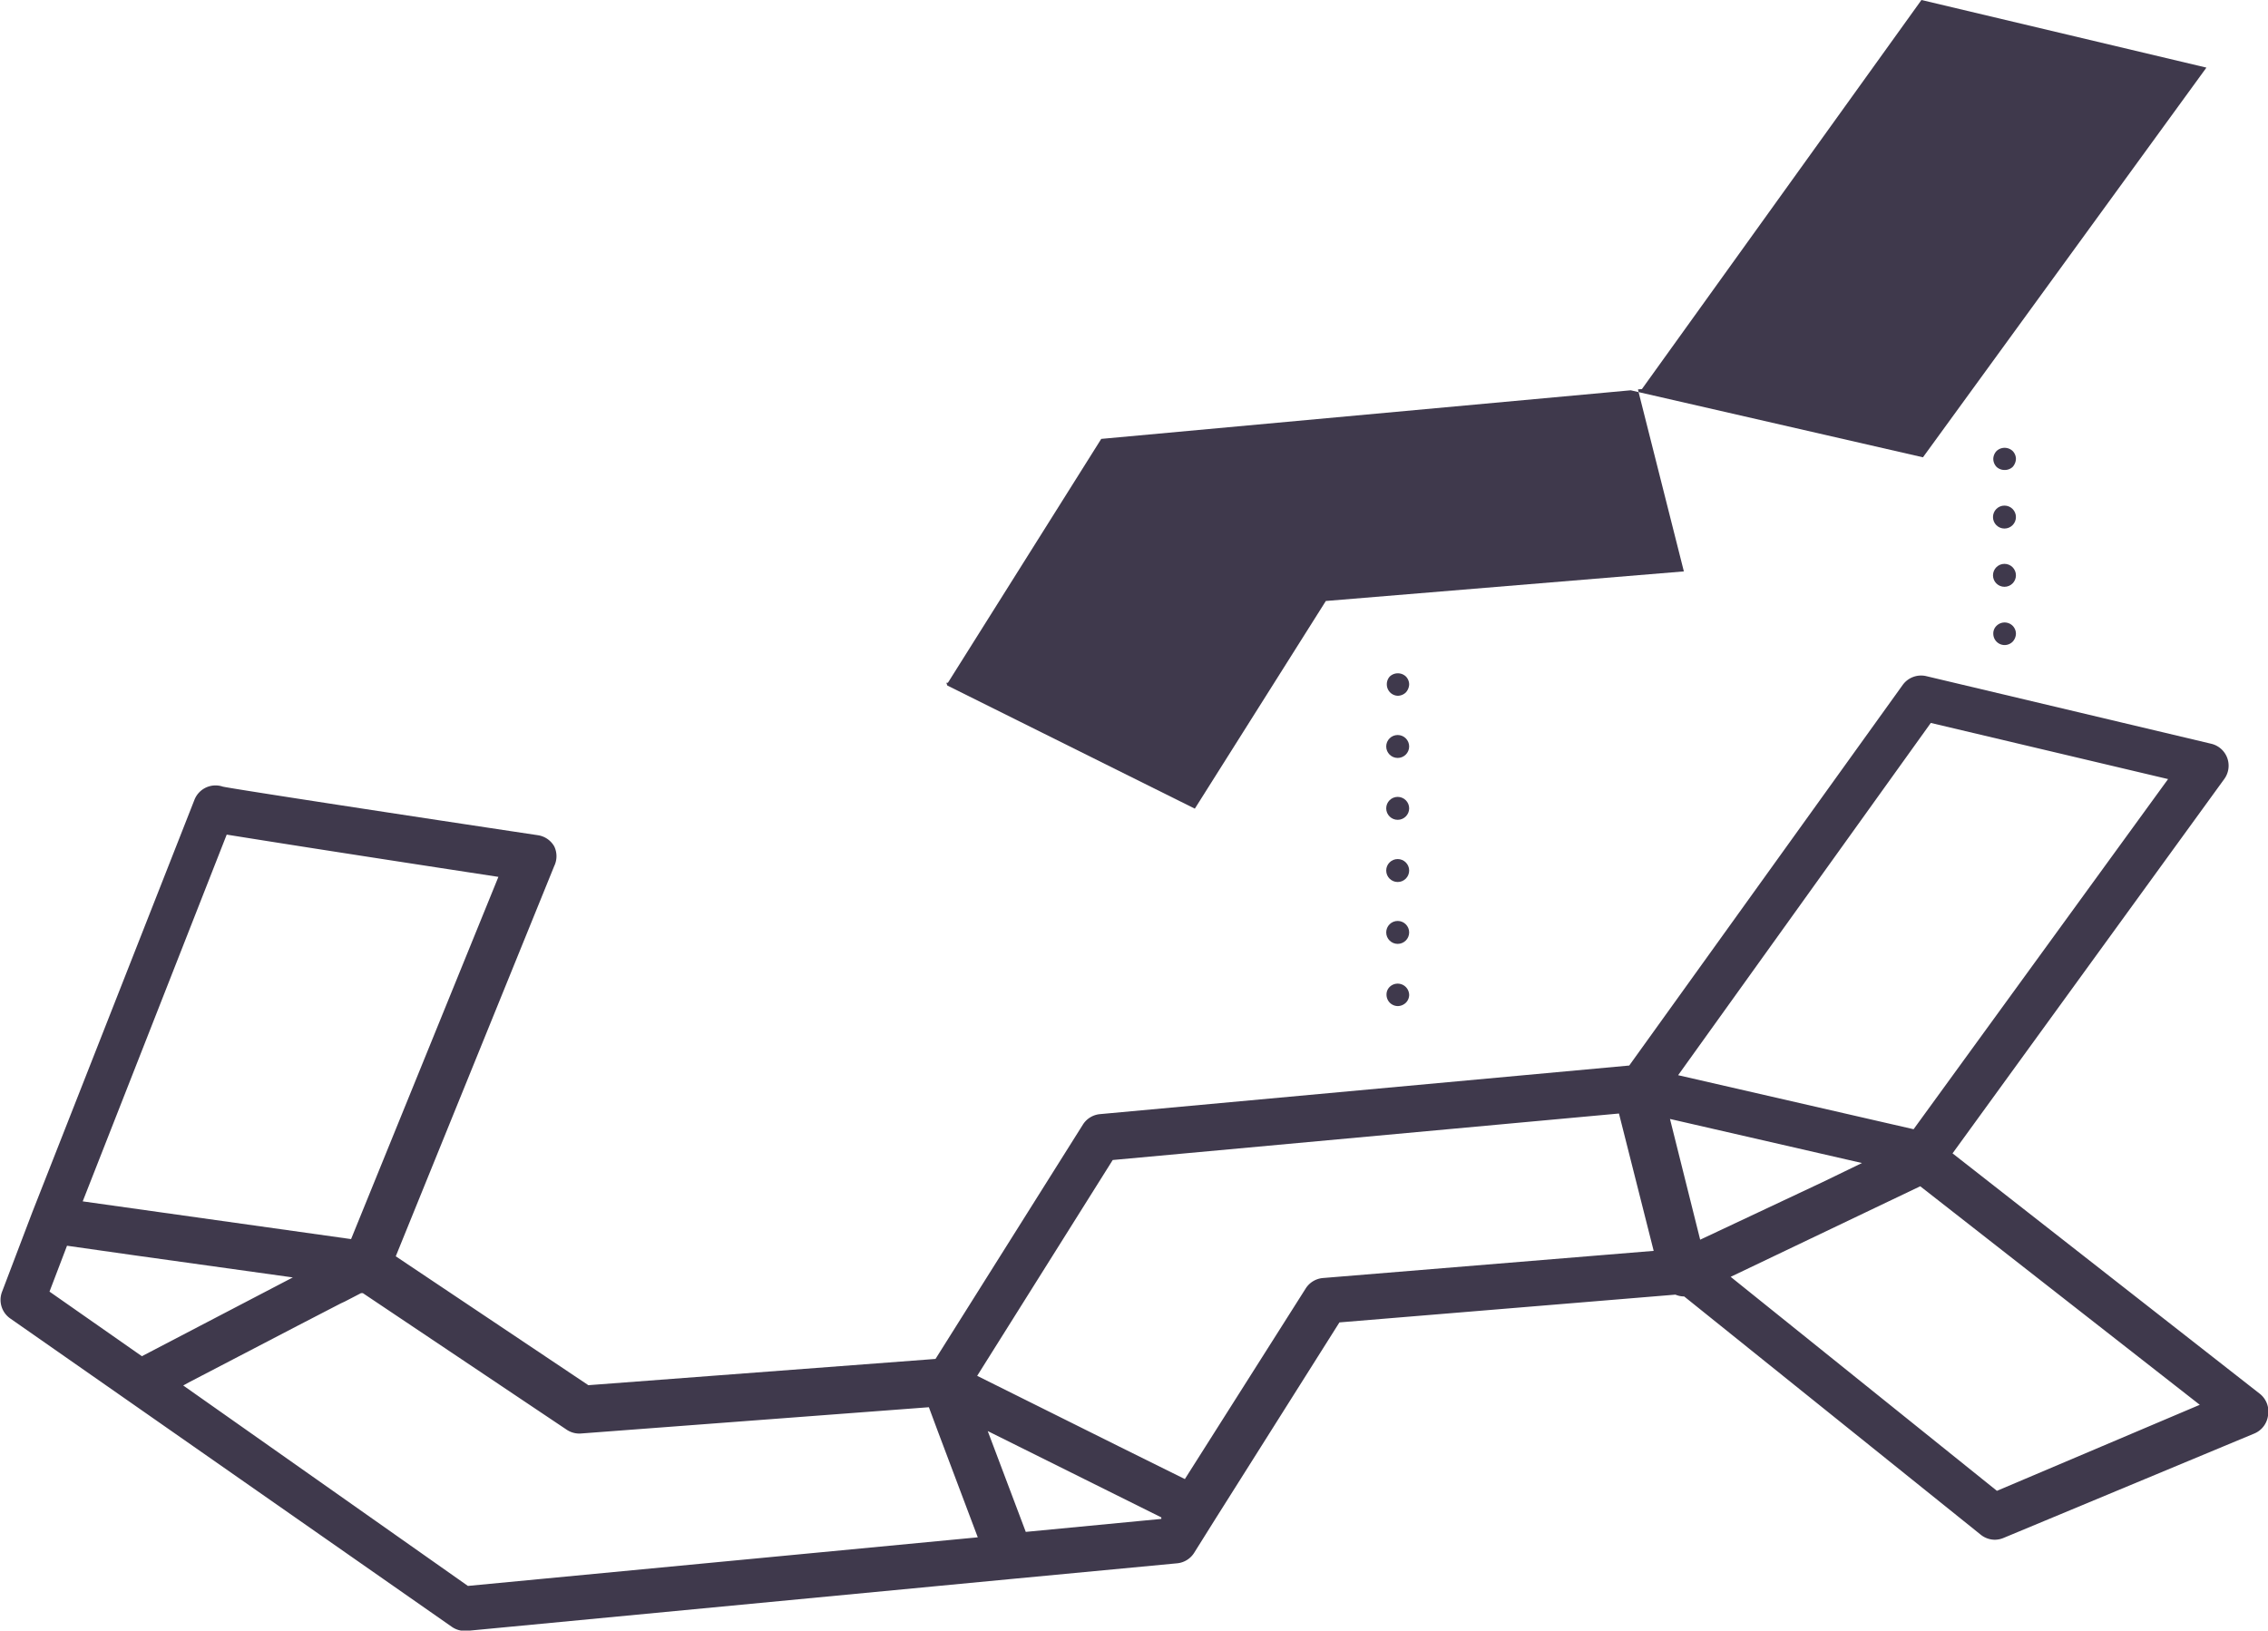 <svg xmlns="http://www.w3.org/2000/svg" width="75.13" height="54.02" viewBox="0 0 75.13 54.02"><defs><style>.a{fill:#3f394c;}</style></defs><title>SH-Icon-Floorplates-M</title><path class="a" d="M-563.67-518l-10.16-7.95h0l9-12.4a0.75,0.75,0,0,0,.1-0.7,0.75,0.75,0,0,0-.53-0.47l-9.44-2.24a0.75,0.75,0,0,0-.78.29l-9.06,12.61h0l-17.53,1.61a0.75,0.75,0,0,0-.57.35l-4.88,7.76-11.5.87-6.38-4.27,5.25-12.93a0.75,0.75,0,0,0,0-.65,0.75,0.75,0,0,0-.54-0.37c-4-.6-10.08-1.53-10.44-1.61a0.75,0.75,0,0,0-.94.44L-637.44-524l-1,2.63a0.75,0.75,0,0,0,.27.89l3.91,2.73,10.71,7.48a0.75,0.75,0,0,0,.43.14h0.07l18.15-1.73,5.39-.51a0.75,0.75,0,0,0,.56-0.35l0.67-1.07,4.14-6.56,11.13-.92h0a0.74,0.74,0,0,0,.29.06l9.82,7.89a0.75,0.75,0,0,0,.47.17,0.76,0.76,0,0,0,.29-0.06l8.31-3.46a0.75,0.75,0,0,0,.45-0.59A0.75,0.75,0,0,0-563.67-518Zm-14.46-7-4.06,1.91-1-4,6.36,1.46Zm3.58-15.21,7.86,1.86-8.43,11.6-7.8-1.79ZM-631-536.51c1,0.16,3.31.53,9,1.4l-4.88,12-8.89-1.25Zm-5.29,13.62,2.25,0.32,5.23,0.73-5,2.61-3.06-2.14Zm3.85,4.63,0.18-.1,3.61-1.88,0,0,1.43-.74,0.13-.06,0.54-.28,0.06,0,6.76,4.53a0.75,0.75,0,0,0,.47.12l11.52-.87,0.29,0.78,1.33,3.53-16.89,1.61Zm27.91,4.85-1.26-3.34,5.75,2.86,0,0.05Zm9.84-8.41a0.75,0.75,0,0,0-.57.35l-4,6.31-2.16-1.07-4.72-2.35,4.49-7.15,16.77-1.54,1.15,4.55Zm22.33,7.05-8.82-7.09,6.28-3,9.26,7.24Z" transform="translate(638.51 564.16)"/><polygon class="a" points="73.09 2.24 63.65 0 54.39 12.89 54.26 12.9 54.28 12.99 63.7 15.15 73.09 2.24"/><polygon class="a" points="39.58 26.79 43.92 19.91 55.78 18.93 54.28 12.99 54.02 12.93 36.48 14.54 31.4 22.62 31.35 22.62 31.38 22.71 39.58 26.79"/><path class="a" d="M-591.94-541.75a0.39,0.39,0,0,0-.53,0,0.38,0.38,0,0,0-.1.26,0.38,0.38,0,0,0,.11.27,0.37,0.37,0,0,0,.26.11,0.39,0.39,0,0,0,.26-0.11,0.42,0.42,0,0,0,.11-0.27A0.38,0.38,0,0,0-591.94-541.75Z" transform="translate(638.51 564.16)"/><circle class="a" cx="46.3" cy="30.89" r="0.38"/><circle class="a" cx="46.3" cy="28.84" r="0.38"/><circle class="a" cx="46.3" cy="24.73" r="0.38"/><circle class="a" cx="46.3" cy="26.78" r="0.38"/><path class="a" d="M-592.47-531.47a0.35,0.35,0,0,0-.11.26,0.38,0.38,0,0,0,.11.27,0.38,0.38,0,0,0,.26.11,0.39,0.39,0,0,0,.27-0.11,0.37,0.37,0,0,0,.11-0.26,0.38,0.38,0,0,0-.11-0.26A0.38,0.38,0,0,0-592.47-531.47Z" transform="translate(638.51 564.16)"/><path class="a" d="M-571.84-549.22a0.39,0.39,0,0,0-.53,0,0.39,0.39,0,0,0-.11.26,0.39,0.39,0,0,0,.11.27,0.39,0.39,0,0,0,.27.1,0.38,0.38,0,0,0,.26-0.1,0.42,0.42,0,0,0,.11-0.27A0.38,0.38,0,0,0-571.84-549.22Z" transform="translate(638.51 564.16)"/><circle class="a" cx="66.4" cy="19.06" r="0.38"/><circle class="a" cx="66.4" cy="17.13" r="0.38"/><path class="a" d="M-572.37-543.43a0.35,0.35,0,0,0-.11.26,0.38,0.38,0,0,0,.11.27,0.38,0.38,0,0,0,.27.11,0.38,0.38,0,0,0,.26-0.11,0.4,0.4,0,0,0,.11-0.27,0.38,0.38,0,0,0-.11-0.26A0.38,0.38,0,0,0-572.37-543.43Z" transform="translate(638.51 564.16)"/></svg>
